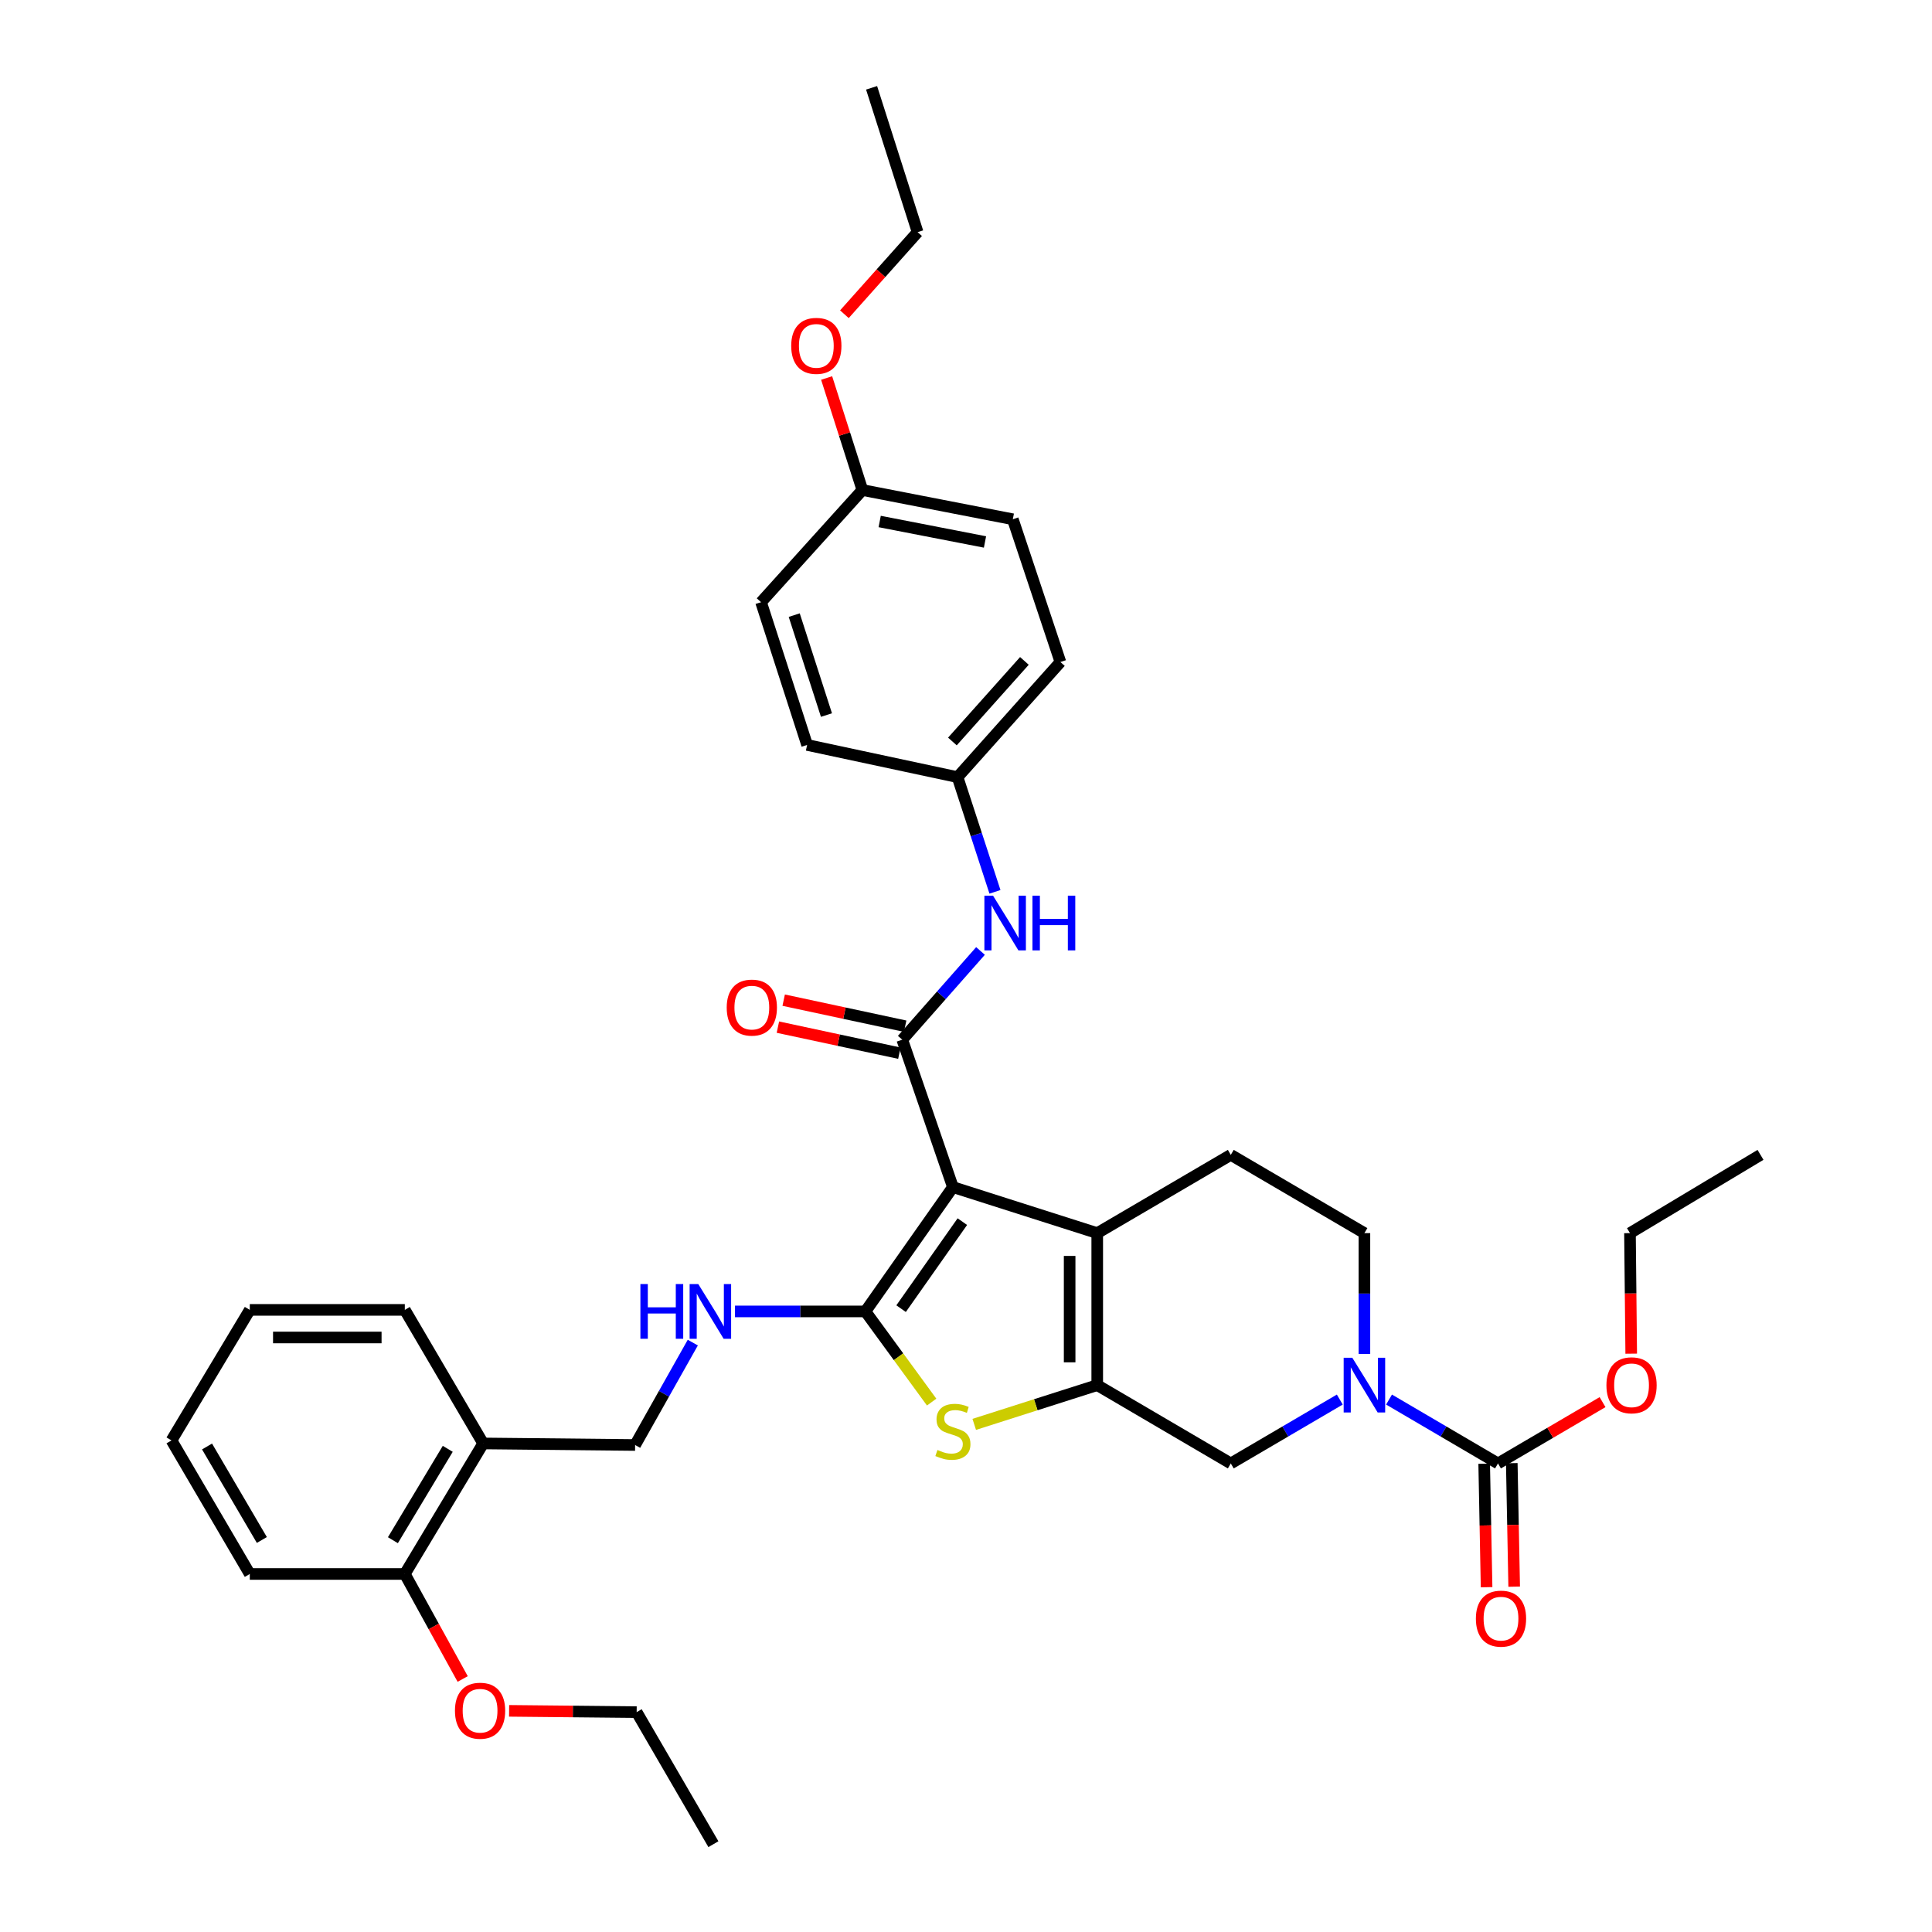 <?xml version='1.0' encoding='iso-8859-1'?>
<svg version='1.1' baseProfile='full'
              xmlns='http://www.w3.org/2000/svg'
                      xmlns:rdkit='http://www.rdkit.org/xml'
                      xmlns:xlink='http://www.w3.org/1999/xlink'
                  xml:space='preserve'
width='1000px' height='1000px' viewBox='0 0 1000 1000'>
<!-- END OF HEADER -->
<rect style='opacity:1.0;fill:#FFFFFF;stroke:none' width='1000' height='1000' x='0' y='0'> </rect>
<path class='bond-0' d='M 493.223,614.442 L 447.929,678.789' style='fill:none;fill-rule:evenodd;stroke:#000000;stroke-width:6px;stroke-linecap:butt;stroke-linejoin:miter;stroke-opacity:1' />
<path class='bond-0' d='M 498.109,632.315 L 466.403,677.358' style='fill:none;fill-rule:evenodd;stroke:#000000;stroke-width:6px;stroke-linecap:butt;stroke-linejoin:miter;stroke-opacity:1' />
<path class='bond-2' d='M 493.223,614.442 L 567.926,638.263' style='fill:none;fill-rule:evenodd;stroke:#000000;stroke-width:6px;stroke-linecap:butt;stroke-linejoin:miter;stroke-opacity:1' />
<path class='bond-3' d='M 493.223,614.442 L 467.013,538.137' style='fill:none;fill-rule:evenodd;stroke:#000000;stroke-width:6px;stroke-linecap:butt;stroke-linejoin:miter;stroke-opacity:1' />
<path class='bond-4' d='M 447.929,678.789 L 465.077,702.257' style='fill:none;fill-rule:evenodd;stroke:#000000;stroke-width:6px;stroke-linecap:butt;stroke-linejoin:miter;stroke-opacity:1' />
<path class='bond-4' d='M 465.077,702.257 L 482.224,725.725' style='fill:none;fill-rule:evenodd;stroke:#CCCC00;stroke-width:6px;stroke-linecap:butt;stroke-linejoin:miter;stroke-opacity:1' />
<path class='bond-8' d='M 447.929,678.789 L 414.182,678.789' style='fill:none;fill-rule:evenodd;stroke:#000000;stroke-width:6px;stroke-linecap:butt;stroke-linejoin:miter;stroke-opacity:1' />
<path class='bond-8' d='M 414.182,678.789 L 380.434,678.789' style='fill:none;fill-rule:evenodd;stroke:#0000FF;stroke-width:6px;stroke-linecap:butt;stroke-linejoin:miter;stroke-opacity:1' />
<path class='bond-1' d='M 567.926,716.941 L 567.926,638.263' style='fill:none;fill-rule:evenodd;stroke:#000000;stroke-width:6px;stroke-linecap:butt;stroke-linejoin:miter;stroke-opacity:1' />
<path class='bond-1' d='M 553.642,705.139 L 553.642,650.065' style='fill:none;fill-rule:evenodd;stroke:#000000;stroke-width:6px;stroke-linecap:butt;stroke-linejoin:miter;stroke-opacity:1' />
<path class='bond-7' d='M 567.926,716.941 L 637.057,757.474' style='fill:none;fill-rule:evenodd;stroke:#000000;stroke-width:6px;stroke-linecap:butt;stroke-linejoin:miter;stroke-opacity:1' />
<path class='bond-36' d='M 567.926,716.941 L 536.095,727.098' style='fill:none;fill-rule:evenodd;stroke:#000000;stroke-width:6px;stroke-linecap:butt;stroke-linejoin:miter;stroke-opacity:1' />
<path class='bond-36' d='M 536.095,727.098 L 504.264,737.256' style='fill:none;fill-rule:evenodd;stroke:#CCCC00;stroke-width:6px;stroke-linecap:butt;stroke-linejoin:miter;stroke-opacity:1' />
<path class='bond-10' d='M 567.926,638.263 L 637.057,597.754' style='fill:none;fill-rule:evenodd;stroke:#000000;stroke-width:6px;stroke-linecap:butt;stroke-linejoin:miter;stroke-opacity:1' />
<path class='bond-9' d='M 467.013,538.137 L 487.26,515.178' style='fill:none;fill-rule:evenodd;stroke:#000000;stroke-width:6px;stroke-linecap:butt;stroke-linejoin:miter;stroke-opacity:1' />
<path class='bond-9' d='M 487.26,515.178 L 507.506,492.219' style='fill:none;fill-rule:evenodd;stroke:#0000FF;stroke-width:6px;stroke-linecap:butt;stroke-linejoin:miter;stroke-opacity:1' />
<path class='bond-13' d='M 468.51,531.154 L 437.071,524.416' style='fill:none;fill-rule:evenodd;stroke:#000000;stroke-width:6px;stroke-linecap:butt;stroke-linejoin:miter;stroke-opacity:1' />
<path class='bond-13' d='M 437.071,524.416 L 405.632,517.678' style='fill:none;fill-rule:evenodd;stroke:#FF0000;stroke-width:6px;stroke-linecap:butt;stroke-linejoin:miter;stroke-opacity:1' />
<path class='bond-13' d='M 465.517,545.12 L 434.078,538.382' style='fill:none;fill-rule:evenodd;stroke:#000000;stroke-width:6px;stroke-linecap:butt;stroke-linejoin:miter;stroke-opacity:1' />
<path class='bond-13' d='M 434.078,538.382 L 402.639,531.645' style='fill:none;fill-rule:evenodd;stroke:#FF0000;stroke-width:6px;stroke-linecap:butt;stroke-linejoin:miter;stroke-opacity:1' />
<path class='bond-5' d='M 706.221,700.814 L 706.221,669.539' style='fill:none;fill-rule:evenodd;stroke:#0000FF;stroke-width:6px;stroke-linecap:butt;stroke-linejoin:miter;stroke-opacity:1' />
<path class='bond-5' d='M 706.221,669.539 L 706.221,638.263' style='fill:none;fill-rule:evenodd;stroke:#000000;stroke-width:6px;stroke-linecap:butt;stroke-linejoin:miter;stroke-opacity:1' />
<path class='bond-6' d='M 718.964,724.413 L 747.158,740.943' style='fill:none;fill-rule:evenodd;stroke:#0000FF;stroke-width:6px;stroke-linecap:butt;stroke-linejoin:miter;stroke-opacity:1' />
<path class='bond-6' d='M 747.158,740.943 L 775.352,757.474' style='fill:none;fill-rule:evenodd;stroke:#000000;stroke-width:6px;stroke-linecap:butt;stroke-linejoin:miter;stroke-opacity:1' />
<path class='bond-37' d='M 693.476,724.41 L 665.267,740.942' style='fill:none;fill-rule:evenodd;stroke:#0000FF;stroke-width:6px;stroke-linecap:butt;stroke-linejoin:miter;stroke-opacity:1' />
<path class='bond-37' d='M 665.267,740.942 L 637.057,757.474' style='fill:none;fill-rule:evenodd;stroke:#000000;stroke-width:6px;stroke-linecap:butt;stroke-linejoin:miter;stroke-opacity:1' />
<path class='bond-14' d='M 768.212,757.613 L 768.834,789.574' style='fill:none;fill-rule:evenodd;stroke:#000000;stroke-width:6px;stroke-linecap:butt;stroke-linejoin:miter;stroke-opacity:1' />
<path class='bond-14' d='M 768.834,789.574 L 769.457,821.536' style='fill:none;fill-rule:evenodd;stroke:#FF0000;stroke-width:6px;stroke-linecap:butt;stroke-linejoin:miter;stroke-opacity:1' />
<path class='bond-14' d='M 782.493,757.335 L 783.115,789.296' style='fill:none;fill-rule:evenodd;stroke:#000000;stroke-width:6px;stroke-linecap:butt;stroke-linejoin:miter;stroke-opacity:1' />
<path class='bond-14' d='M 783.115,789.296 L 783.738,821.257' style='fill:none;fill-rule:evenodd;stroke:#FF0000;stroke-width:6px;stroke-linecap:butt;stroke-linejoin:miter;stroke-opacity:1' />
<path class='bond-18' d='M 775.352,757.474 L 802.416,741.606' style='fill:none;fill-rule:evenodd;stroke:#000000;stroke-width:6px;stroke-linecap:butt;stroke-linejoin:miter;stroke-opacity:1' />
<path class='bond-18' d='M 802.416,741.606 L 829.48,725.738' style='fill:none;fill-rule:evenodd;stroke:#FF0000;stroke-width:6px;stroke-linecap:butt;stroke-linejoin:miter;stroke-opacity:1' />
<path class='bond-15' d='M 358.592,694.932 L 343.663,721.43' style='fill:none;fill-rule:evenodd;stroke:#0000FF;stroke-width:6px;stroke-linecap:butt;stroke-linejoin:miter;stroke-opacity:1' />
<path class='bond-15' d='M 343.663,721.43 L 328.734,747.928' style='fill:none;fill-rule:evenodd;stroke:#000000;stroke-width:6px;stroke-linecap:butt;stroke-linejoin:miter;stroke-opacity:1' />
<path class='bond-17' d='M 514.992,461.612 L 505.31,431.929' style='fill:none;fill-rule:evenodd;stroke:#0000FF;stroke-width:6px;stroke-linecap:butt;stroke-linejoin:miter;stroke-opacity:1' />
<path class='bond-17' d='M 505.31,431.929 L 495.628,402.246' style='fill:none;fill-rule:evenodd;stroke:#000000;stroke-width:6px;stroke-linecap:butt;stroke-linejoin:miter;stroke-opacity:1' />
<path class='bond-11' d='M 637.057,597.754 L 706.221,638.263' style='fill:none;fill-rule:evenodd;stroke:#000000;stroke-width:6px;stroke-linecap:butt;stroke-linejoin:miter;stroke-opacity:1' />
<path class='bond-12' d='M 250.088,747.127 L 328.734,747.928' style='fill:none;fill-rule:evenodd;stroke:#000000;stroke-width:6px;stroke-linecap:butt;stroke-linejoin:miter;stroke-opacity:1' />
<path class='bond-16' d='M 250.088,747.127 L 209.531,814.687' style='fill:none;fill-rule:evenodd;stroke:#000000;stroke-width:6px;stroke-linecap:butt;stroke-linejoin:miter;stroke-opacity:1' />
<path class='bond-16' d='M 231.758,749.909 L 203.368,797.202' style='fill:none;fill-rule:evenodd;stroke:#000000;stroke-width:6px;stroke-linecap:butt;stroke-linejoin:miter;stroke-opacity:1' />
<path class='bond-26' d='M 250.088,747.127 L 209.531,677.995' style='fill:none;fill-rule:evenodd;stroke:#000000;stroke-width:6px;stroke-linecap:butt;stroke-linejoin:miter;stroke-opacity:1' />
<path class='bond-24' d='M 209.531,814.687 L 224.507,841.866' style='fill:none;fill-rule:evenodd;stroke:#000000;stroke-width:6px;stroke-linecap:butt;stroke-linejoin:miter;stroke-opacity:1' />
<path class='bond-24' d='M 224.507,841.866 L 239.483,869.044' style='fill:none;fill-rule:evenodd;stroke:#FF0000;stroke-width:6px;stroke-linecap:butt;stroke-linejoin:miter;stroke-opacity:1' />
<path class='bond-27' d='M 209.531,814.687 L 129.29,814.687' style='fill:none;fill-rule:evenodd;stroke:#000000;stroke-width:6px;stroke-linecap:butt;stroke-linejoin:miter;stroke-opacity:1' />
<path class='bond-20' d='M 495.628,402.246 L 417.759,385.582' style='fill:none;fill-rule:evenodd;stroke:#000000;stroke-width:6px;stroke-linecap:butt;stroke-linejoin:miter;stroke-opacity:1' />
<path class='bond-21' d='M 495.628,402.246 L 548.865,342.668' style='fill:none;fill-rule:evenodd;stroke:#000000;stroke-width:6px;stroke-linecap:butt;stroke-linejoin:miter;stroke-opacity:1' />
<path class='bond-21' d='M 492.963,383.792 L 530.229,342.088' style='fill:none;fill-rule:evenodd;stroke:#000000;stroke-width:6px;stroke-linecap:butt;stroke-linejoin:miter;stroke-opacity:1' />
<path class='bond-28' d='M 844.316,700.654 L 843.995,669.459' style='fill:none;fill-rule:evenodd;stroke:#FF0000;stroke-width:6px;stroke-linecap:butt;stroke-linejoin:miter;stroke-opacity:1' />
<path class='bond-28' d='M 843.995,669.459 L 843.675,638.263' style='fill:none;fill-rule:evenodd;stroke:#000000;stroke-width:6px;stroke-linecap:butt;stroke-linejoin:miter;stroke-opacity:1' />
<path class='bond-19' d='M 446.366,253.635 L 524.234,268.768' style='fill:none;fill-rule:evenodd;stroke:#000000;stroke-width:6px;stroke-linecap:butt;stroke-linejoin:miter;stroke-opacity:1' />
<path class='bond-19' d='M 455.321,269.926 L 509.829,280.519' style='fill:none;fill-rule:evenodd;stroke:#000000;stroke-width:6px;stroke-linecap:butt;stroke-linejoin:miter;stroke-opacity:1' />
<path class='bond-25' d='M 446.366,253.635 L 437.115,224.644' style='fill:none;fill-rule:evenodd;stroke:#000000;stroke-width:6px;stroke-linecap:butt;stroke-linejoin:miter;stroke-opacity:1' />
<path class='bond-25' d='M 437.115,224.644 L 427.864,195.653' style='fill:none;fill-rule:evenodd;stroke:#FF0000;stroke-width:6px;stroke-linecap:butt;stroke-linejoin:miter;stroke-opacity:1' />
<path class='bond-38' d='M 446.366,253.635 L 393.922,311.689' style='fill:none;fill-rule:evenodd;stroke:#000000;stroke-width:6px;stroke-linecap:butt;stroke-linejoin:miter;stroke-opacity:1' />
<path class='bond-23' d='M 417.759,385.582 L 393.922,311.689' style='fill:none;fill-rule:evenodd;stroke:#000000;stroke-width:6px;stroke-linecap:butt;stroke-linejoin:miter;stroke-opacity:1' />
<path class='bond-23' d='M 427.777,370.113 L 411.091,318.388' style='fill:none;fill-rule:evenodd;stroke:#000000;stroke-width:6px;stroke-linecap:butt;stroke-linejoin:miter;stroke-opacity:1' />
<path class='bond-22' d='M 548.865,342.668 L 524.234,268.768' style='fill:none;fill-rule:evenodd;stroke:#000000;stroke-width:6px;stroke-linecap:butt;stroke-linejoin:miter;stroke-opacity:1' />
<path class='bond-29' d='M 263.512,885.532 L 296.524,885.862' style='fill:none;fill-rule:evenodd;stroke:#FF0000;stroke-width:6px;stroke-linecap:butt;stroke-linejoin:miter;stroke-opacity:1' />
<path class='bond-29' d='M 296.524,885.862 L 329.536,886.191' style='fill:none;fill-rule:evenodd;stroke:#000000;stroke-width:6px;stroke-linecap:butt;stroke-linejoin:miter;stroke-opacity:1' />
<path class='bond-30' d='M 437.058,162.644 L 456.007,141.4' style='fill:none;fill-rule:evenodd;stroke:#FF0000;stroke-width:6px;stroke-linecap:butt;stroke-linejoin:miter;stroke-opacity:1' />
<path class='bond-30' d='M 456.007,141.4 L 474.956,120.157' style='fill:none;fill-rule:evenodd;stroke:#000000;stroke-width:6px;stroke-linecap:butt;stroke-linejoin:miter;stroke-opacity:1' />
<path class='bond-34' d='M 209.531,677.995 L 129.29,677.995' style='fill:none;fill-rule:evenodd;stroke:#000000;stroke-width:6px;stroke-linecap:butt;stroke-linejoin:miter;stroke-opacity:1' />
<path class='bond-34' d='M 197.495,692.278 L 141.326,692.278' style='fill:none;fill-rule:evenodd;stroke:#000000;stroke-width:6px;stroke-linecap:butt;stroke-linejoin:miter;stroke-opacity:1' />
<path class='bond-39' d='M 129.29,814.687 L 88.765,745.555' style='fill:none;fill-rule:evenodd;stroke:#000000;stroke-width:6px;stroke-linecap:butt;stroke-linejoin:miter;stroke-opacity:1' />
<path class='bond-39' d='M 135.534,797.094 L 107.166,748.702' style='fill:none;fill-rule:evenodd;stroke:#000000;stroke-width:6px;stroke-linecap:butt;stroke-linejoin:miter;stroke-opacity:1' />
<path class='bond-32' d='M 843.675,638.263 L 911.235,597.754' style='fill:none;fill-rule:evenodd;stroke:#000000;stroke-width:6px;stroke-linecap:butt;stroke-linejoin:miter;stroke-opacity:1' />
<path class='bond-33' d='M 329.536,886.191 L 369.259,954.545' style='fill:none;fill-rule:evenodd;stroke:#000000;stroke-width:6px;stroke-linecap:butt;stroke-linejoin:miter;stroke-opacity:1' />
<path class='bond-31' d='M 474.956,120.157 L 451.135,45.455' style='fill:none;fill-rule:evenodd;stroke:#000000;stroke-width:6px;stroke-linecap:butt;stroke-linejoin:miter;stroke-opacity:1' />
<path class='bond-35' d='M 129.29,677.995 L 88.765,745.555' style='fill:none;fill-rule:evenodd;stroke:#000000;stroke-width:6px;stroke-linecap:butt;stroke-linejoin:miter;stroke-opacity:1' />
<path  class='atom-5' d='M 485.223 750.498
Q 485.543 750.618, 486.863 751.178
Q 488.183 751.738, 489.623 752.098
Q 491.103 752.418, 492.543 752.418
Q 495.223 752.418, 496.783 751.138
Q 498.343 749.818, 498.343 747.538
Q 498.343 745.978, 497.543 745.018
Q 496.783 744.058, 495.583 743.538
Q 494.383 743.018, 492.383 742.418
Q 489.863 741.658, 488.343 740.938
Q 486.863 740.218, 485.783 738.698
Q 484.743 737.178, 484.743 734.618
Q 484.743 731.058, 487.143 728.858
Q 489.583 726.658, 494.383 726.658
Q 497.663 726.658, 501.383 728.218
L 500.463 731.298
Q 497.063 729.898, 494.503 729.898
Q 491.743 729.898, 490.223 731.058
Q 488.703 732.178, 488.743 734.138
Q 488.743 735.658, 489.503 736.578
Q 490.303 737.498, 491.423 738.018
Q 492.583 738.538, 494.503 739.138
Q 497.063 739.938, 498.583 740.738
Q 500.103 741.538, 501.183 743.178
Q 502.303 744.778, 502.303 747.538
Q 502.303 751.458, 499.663 753.578
Q 497.063 755.658, 492.703 755.658
Q 490.183 755.658, 488.263 755.098
Q 486.383 754.578, 484.143 753.658
L 485.223 750.498
' fill='#CCCC00'/>
<path  class='atom-6' d='M 699.961 702.781
L 709.241 717.781
Q 710.161 719.261, 711.641 721.941
Q 713.121 724.621, 713.201 724.781
L 713.201 702.781
L 716.961 702.781
L 716.961 731.101
L 713.081 731.101
L 703.121 714.701
Q 701.961 712.781, 700.721 710.581
Q 699.521 708.381, 699.161 707.701
L 699.161 731.101
L 695.481 731.101
L 695.481 702.781
L 699.961 702.781
' fill='#0000FF'/>
<path  class='atom-9' d='M 331.468 664.629
L 335.308 664.629
L 335.308 676.669
L 349.788 676.669
L 349.788 664.629
L 353.628 664.629
L 353.628 692.949
L 349.788 692.949
L 349.788 679.869
L 335.308 679.869
L 335.308 692.949
L 331.468 692.949
L 331.468 664.629
' fill='#0000FF'/>
<path  class='atom-9' d='M 361.428 664.629
L 370.708 679.629
Q 371.628 681.109, 373.108 683.789
Q 374.588 686.469, 374.668 686.629
L 374.668 664.629
L 378.428 664.629
L 378.428 692.949
L 374.548 692.949
L 364.588 676.549
Q 363.428 674.629, 362.188 672.429
Q 360.988 670.229, 360.628 669.549
L 360.628 692.949
L 356.948 692.949
L 356.948 664.629
L 361.428 664.629
' fill='#0000FF'/>
<path  class='atom-10' d='M 513.999 463.598
L 523.279 478.598
Q 524.199 480.078, 525.679 482.758
Q 527.159 485.438, 527.239 485.598
L 527.239 463.598
L 530.999 463.598
L 530.999 491.918
L 527.119 491.918
L 517.159 475.518
Q 515.999 473.598, 514.759 471.398
Q 513.559 469.198, 513.199 468.518
L 513.199 491.918
L 509.519 491.918
L 509.519 463.598
L 513.999 463.598
' fill='#0000FF'/>
<path  class='atom-10' d='M 534.399 463.598
L 538.239 463.598
L 538.239 475.638
L 552.719 475.638
L 552.719 463.598
L 556.559 463.598
L 556.559 491.918
L 552.719 491.918
L 552.719 478.838
L 538.239 478.838
L 538.239 491.918
L 534.399 491.918
L 534.399 463.598
' fill='#0000FF'/>
<path  class='atom-14' d='M 376.145 521.529
Q 376.145 514.729, 379.505 510.929
Q 382.865 507.129, 389.145 507.129
Q 395.425 507.129, 398.785 510.929
Q 402.145 514.729, 402.145 521.529
Q 402.145 528.409, 398.745 532.329
Q 395.345 536.209, 389.145 536.209
Q 382.905 536.209, 379.505 532.329
Q 376.145 528.449, 376.145 521.529
M 389.145 533.009
Q 393.465 533.009, 395.785 530.129
Q 398.145 527.209, 398.145 521.529
Q 398.145 515.969, 395.785 513.169
Q 393.465 510.329, 389.145 510.329
Q 384.825 510.329, 382.465 513.129
Q 380.145 515.929, 380.145 521.529
Q 380.145 527.249, 382.465 530.129
Q 384.825 533.009, 389.145 533.009
' fill='#FF0000'/>
<path  class='atom-15' d='M 763.915 837.803
Q 763.915 831.003, 767.275 827.203
Q 770.635 823.403, 776.915 823.403
Q 783.195 823.403, 786.555 827.203
Q 789.915 831.003, 789.915 837.803
Q 789.915 844.683, 786.515 848.603
Q 783.115 852.483, 776.915 852.483
Q 770.675 852.483, 767.275 848.603
Q 763.915 844.723, 763.915 837.803
M 776.915 849.283
Q 781.235 849.283, 783.555 846.403
Q 785.915 843.483, 785.915 837.803
Q 785.915 832.243, 783.555 829.443
Q 781.235 826.603, 776.915 826.603
Q 772.595 826.603, 770.235 829.403
Q 767.915 832.203, 767.915 837.803
Q 767.915 843.523, 770.235 846.403
Q 772.595 849.283, 776.915 849.283
' fill='#FF0000'/>
<path  class='atom-19' d='M 831.484 717.021
Q 831.484 710.221, 834.844 706.421
Q 838.204 702.621, 844.484 702.621
Q 850.764 702.621, 854.124 706.421
Q 857.484 710.221, 857.484 717.021
Q 857.484 723.901, 854.084 727.821
Q 850.684 731.701, 844.484 731.701
Q 838.244 731.701, 834.844 727.821
Q 831.484 723.941, 831.484 717.021
M 844.484 728.501
Q 848.804 728.501, 851.124 725.621
Q 853.484 722.701, 853.484 717.021
Q 853.484 711.461, 851.124 708.661
Q 848.804 705.821, 844.484 705.821
Q 840.164 705.821, 837.804 708.621
Q 835.484 711.421, 835.484 717.021
Q 835.484 722.741, 837.804 725.621
Q 840.164 728.501, 844.484 728.501
' fill='#FF0000'/>
<path  class='atom-25' d='M 235.485 885.462
Q 235.485 878.662, 238.845 874.862
Q 242.205 871.062, 248.485 871.062
Q 254.765 871.062, 258.125 874.862
Q 261.485 878.662, 261.485 885.462
Q 261.485 892.342, 258.085 896.262
Q 254.685 900.142, 248.485 900.142
Q 242.245 900.142, 238.845 896.262
Q 235.485 892.382, 235.485 885.462
M 248.485 896.942
Q 252.805 896.942, 255.125 894.062
Q 257.485 891.142, 257.485 885.462
Q 257.485 879.902, 255.125 877.102
Q 252.805 874.262, 248.485 874.262
Q 244.165 874.262, 241.805 877.062
Q 239.485 879.862, 239.485 885.462
Q 239.485 891.182, 241.805 894.062
Q 244.165 896.942, 248.485 896.942
' fill='#FF0000'/>
<path  class='atom-26' d='M 409.528 179.013
Q 409.528 172.213, 412.888 168.413
Q 416.248 164.613, 422.528 164.613
Q 428.808 164.613, 432.168 168.413
Q 435.528 172.213, 435.528 179.013
Q 435.528 185.893, 432.128 189.813
Q 428.728 193.693, 422.528 193.693
Q 416.288 193.693, 412.888 189.813
Q 409.528 185.933, 409.528 179.013
M 422.528 190.493
Q 426.848 190.493, 429.168 187.613
Q 431.528 184.693, 431.528 179.013
Q 431.528 173.453, 429.168 170.653
Q 426.848 167.813, 422.528 167.813
Q 418.208 167.813, 415.848 170.613
Q 413.528 173.413, 413.528 179.013
Q 413.528 184.733, 415.848 187.613
Q 418.208 190.493, 422.528 190.493
' fill='#FF0000'/>
</svg>
